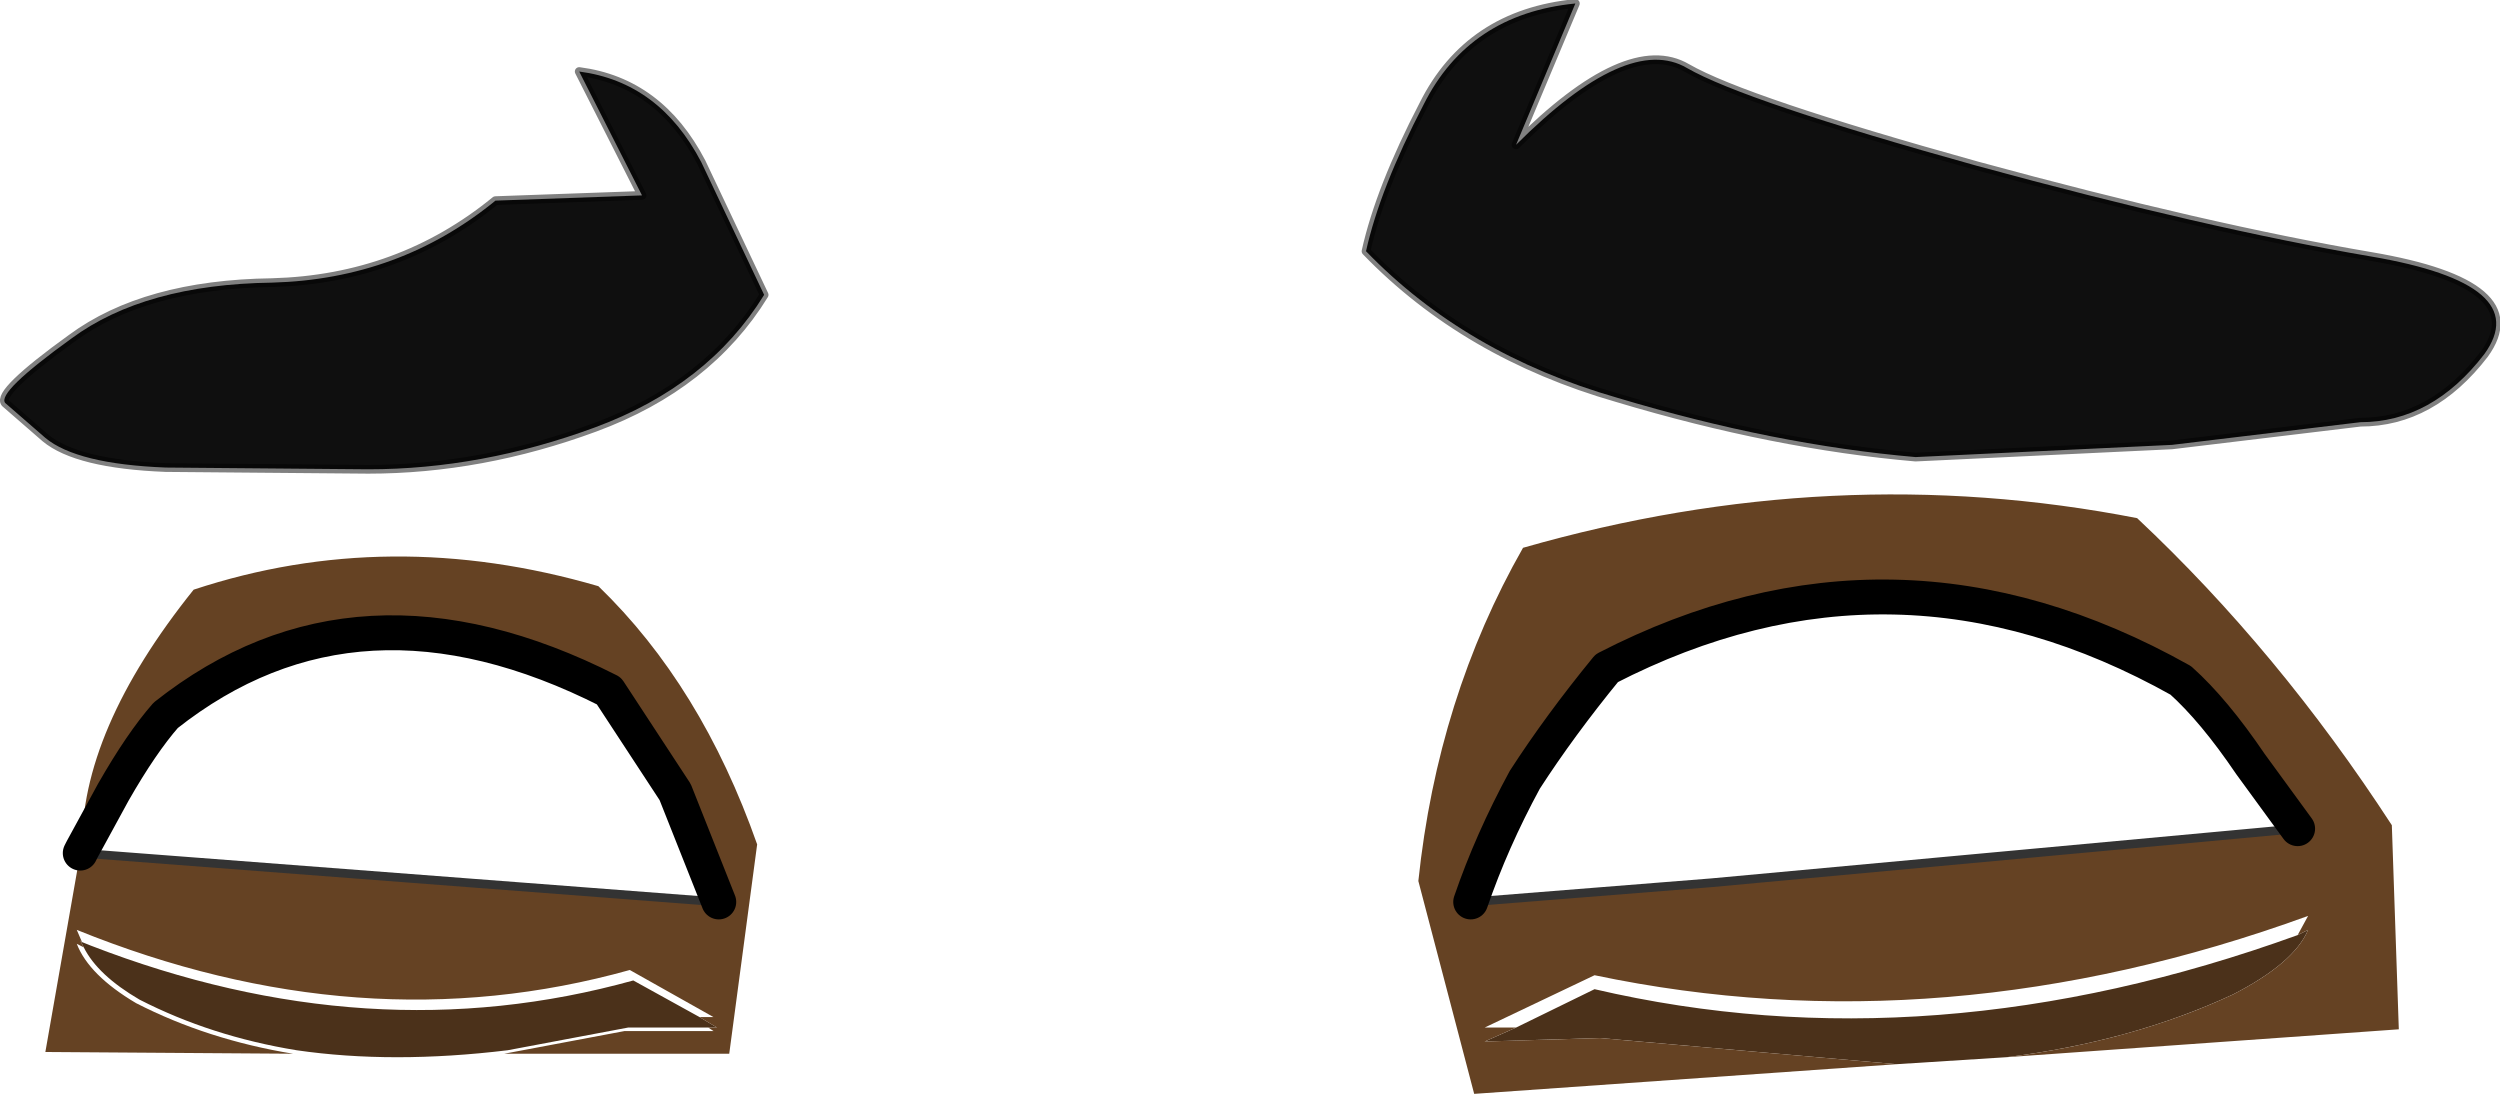 <?xml version="1.0" encoding="UTF-8" standalone="no"?>
<svg xmlns:xlink="http://www.w3.org/1999/xlink" height="31.35px" width="71.65px" xmlns="http://www.w3.org/2000/svg">
  <g transform="matrix(1.0, 0.0, 0.0, 1.0, -1.25, 6.85)">
    <path d="M67.1 19.95 L67.4 19.8 Q67.0 20.75 65.25 21.65 62.35 23.0 58.75 23.45 L55.6 23.65 47.1 22.9 43.8 23.0 44.7 22.6 46.95 21.5 Q56.6 23.75 67.1 19.95 M3.65 20.3 L3.55 20.1 3.6 20.15 3.85 20.25 Q11.85 23.35 19.4 21.25 L21.3 22.3 21.8 22.6 21.55 22.6 19.25 22.6 15.8 23.25 Q12.5 23.65 9.75 23.25 7.3 22.85 5.25 21.8 4.05 21.1 3.65 20.3" fill="#4b311a" fill-rule="evenodd" stroke="none"/>
    <path d="M67.1 16.9 L65.75 15.05 Q64.7 13.5 63.75 12.65 55.55 8.05 47.3 12.3 45.95 13.95 44.95 15.5 44.0 17.25 43.4 19.0 L50.3 18.45 67.1 16.9 M67.1 19.95 L67.4 19.4 Q56.95 23.2 46.95 21.1 L43.8 22.6 44.7 22.6 43.8 23.0 47.1 22.9 55.6 23.65 43.5 24.5 41.9 18.4 Q42.45 13.15 44.9 8.85 53.8 6.3 62.5 8.0 66.55 11.8 69.8 16.8 L70.0 22.65 58.75 23.45 Q62.35 23.0 65.25 21.65 67.0 20.75 67.4 19.8 L67.1 19.95 M3.6 17.5 Q3.55 14.1 6.8 10.05 12.4 8.2 18.4 9.95 21.35 12.8 22.95 17.35 L22.15 23.35 15.7 23.35 19.15 22.7 21.7 22.7 21.55 22.6 21.8 22.6 21.3 22.3 21.7 22.3 19.3 20.95 Q11.6 23.1 3.45 19.8 L3.6 20.15 3.55 20.1 3.65 20.3 3.45 20.2 Q3.8 21.1 5.15 21.9 7.2 22.95 9.65 23.35 L2.55 23.3 3.55 17.6 21.85 19.0 20.6 15.85 18.7 12.95 Q11.5 9.3 6.0 13.65 5.3 14.45 4.5 15.85 L3.6 17.5" fill="#654223" fill-rule="evenodd" stroke="none"/>
    <path d="M67.1 16.9 L50.3 18.45 43.4 19.0 M21.85 19.0 L3.55 17.6" fill="none" stroke="#333333" stroke-linecap="round" stroke-linejoin="round" stroke-width="0.25"/>
    <path d="M43.4 19.0 Q44.0 17.25 44.95 15.5 45.95 13.95 47.3 12.3 55.55 8.05 63.75 12.65 64.7 13.5 65.75 15.05 L67.1 16.9 M3.6 17.5 L4.5 15.85 Q5.3 14.45 6.0 13.65 11.5 9.3 18.7 12.95 L20.6 15.85 21.85 19.0 M3.55 17.6 L3.6 17.5" fill="none" stroke="#000000" stroke-linecap="round" stroke-linejoin="round" stroke-width="1.0"/>
    <path d="M19.65 -1.25 L17.85 -4.8 Q20.15 -4.5 21.35 -2.2 L23.15 1.6 Q21.55 4.2 18.3 5.4 15.05 6.6 11.8 6.6 L6.0 6.55 Q3.45 6.45 2.55 5.7 L1.4 4.7 Q1.15 4.4 3.3 2.85 5.4 1.3 9.05 1.25 12.7 1.15 15.45 -1.1 L19.65 -1.25 M44.7 -2.7 Q47.9 -5.9 49.6 -4.9 51.25 -3.95 57.9 -2.1 64.5 -0.3 69.2 0.5 73.9 1.3 72.45 3.3 70.95 5.25 68.9 5.25 L63.5 5.9 56.15 6.25 Q52.1 5.9 47.6 4.55 43.25 3.3 40.4 0.35 40.8 -1.45 42.05 -3.85 43.35 -6.45 46.4 -6.75 L44.7 -2.7" fill="#0f0f0f" fill-rule="evenodd" stroke="none"/>
    <path d="M19.65 -1.25 L17.85 -4.8 Q20.15 -4.5 21.35 -2.2 L23.15 1.6 Q21.55 4.2 18.3 5.4 15.05 6.6 11.8 6.6 L6.0 6.55 Q3.45 6.45 2.55 5.7 L1.4 4.7 Q1.15 4.4 3.3 2.85 5.4 1.3 9.05 1.25 12.7 1.15 15.45 -1.1 L19.65 -1.25 M44.7 -2.7 L46.4 -6.75 Q43.35 -6.45 42.05 -3.85 40.8 -1.45 40.4 0.35 43.25 3.3 47.6 4.55 52.1 5.9 56.15 6.25 L63.5 5.9 68.9 5.25 Q70.95 5.25 72.45 3.3 73.9 1.3 69.2 0.5 64.5 -0.3 57.9 -2.1 51.25 -3.95 49.6 -4.9 47.9 -5.9 44.7 -2.7" fill="none" stroke="#000000" stroke-linecap="round" stroke-linejoin="round" stroke-opacity="0.498" stroke-width="0.25"/>
  </g>
</svg>

